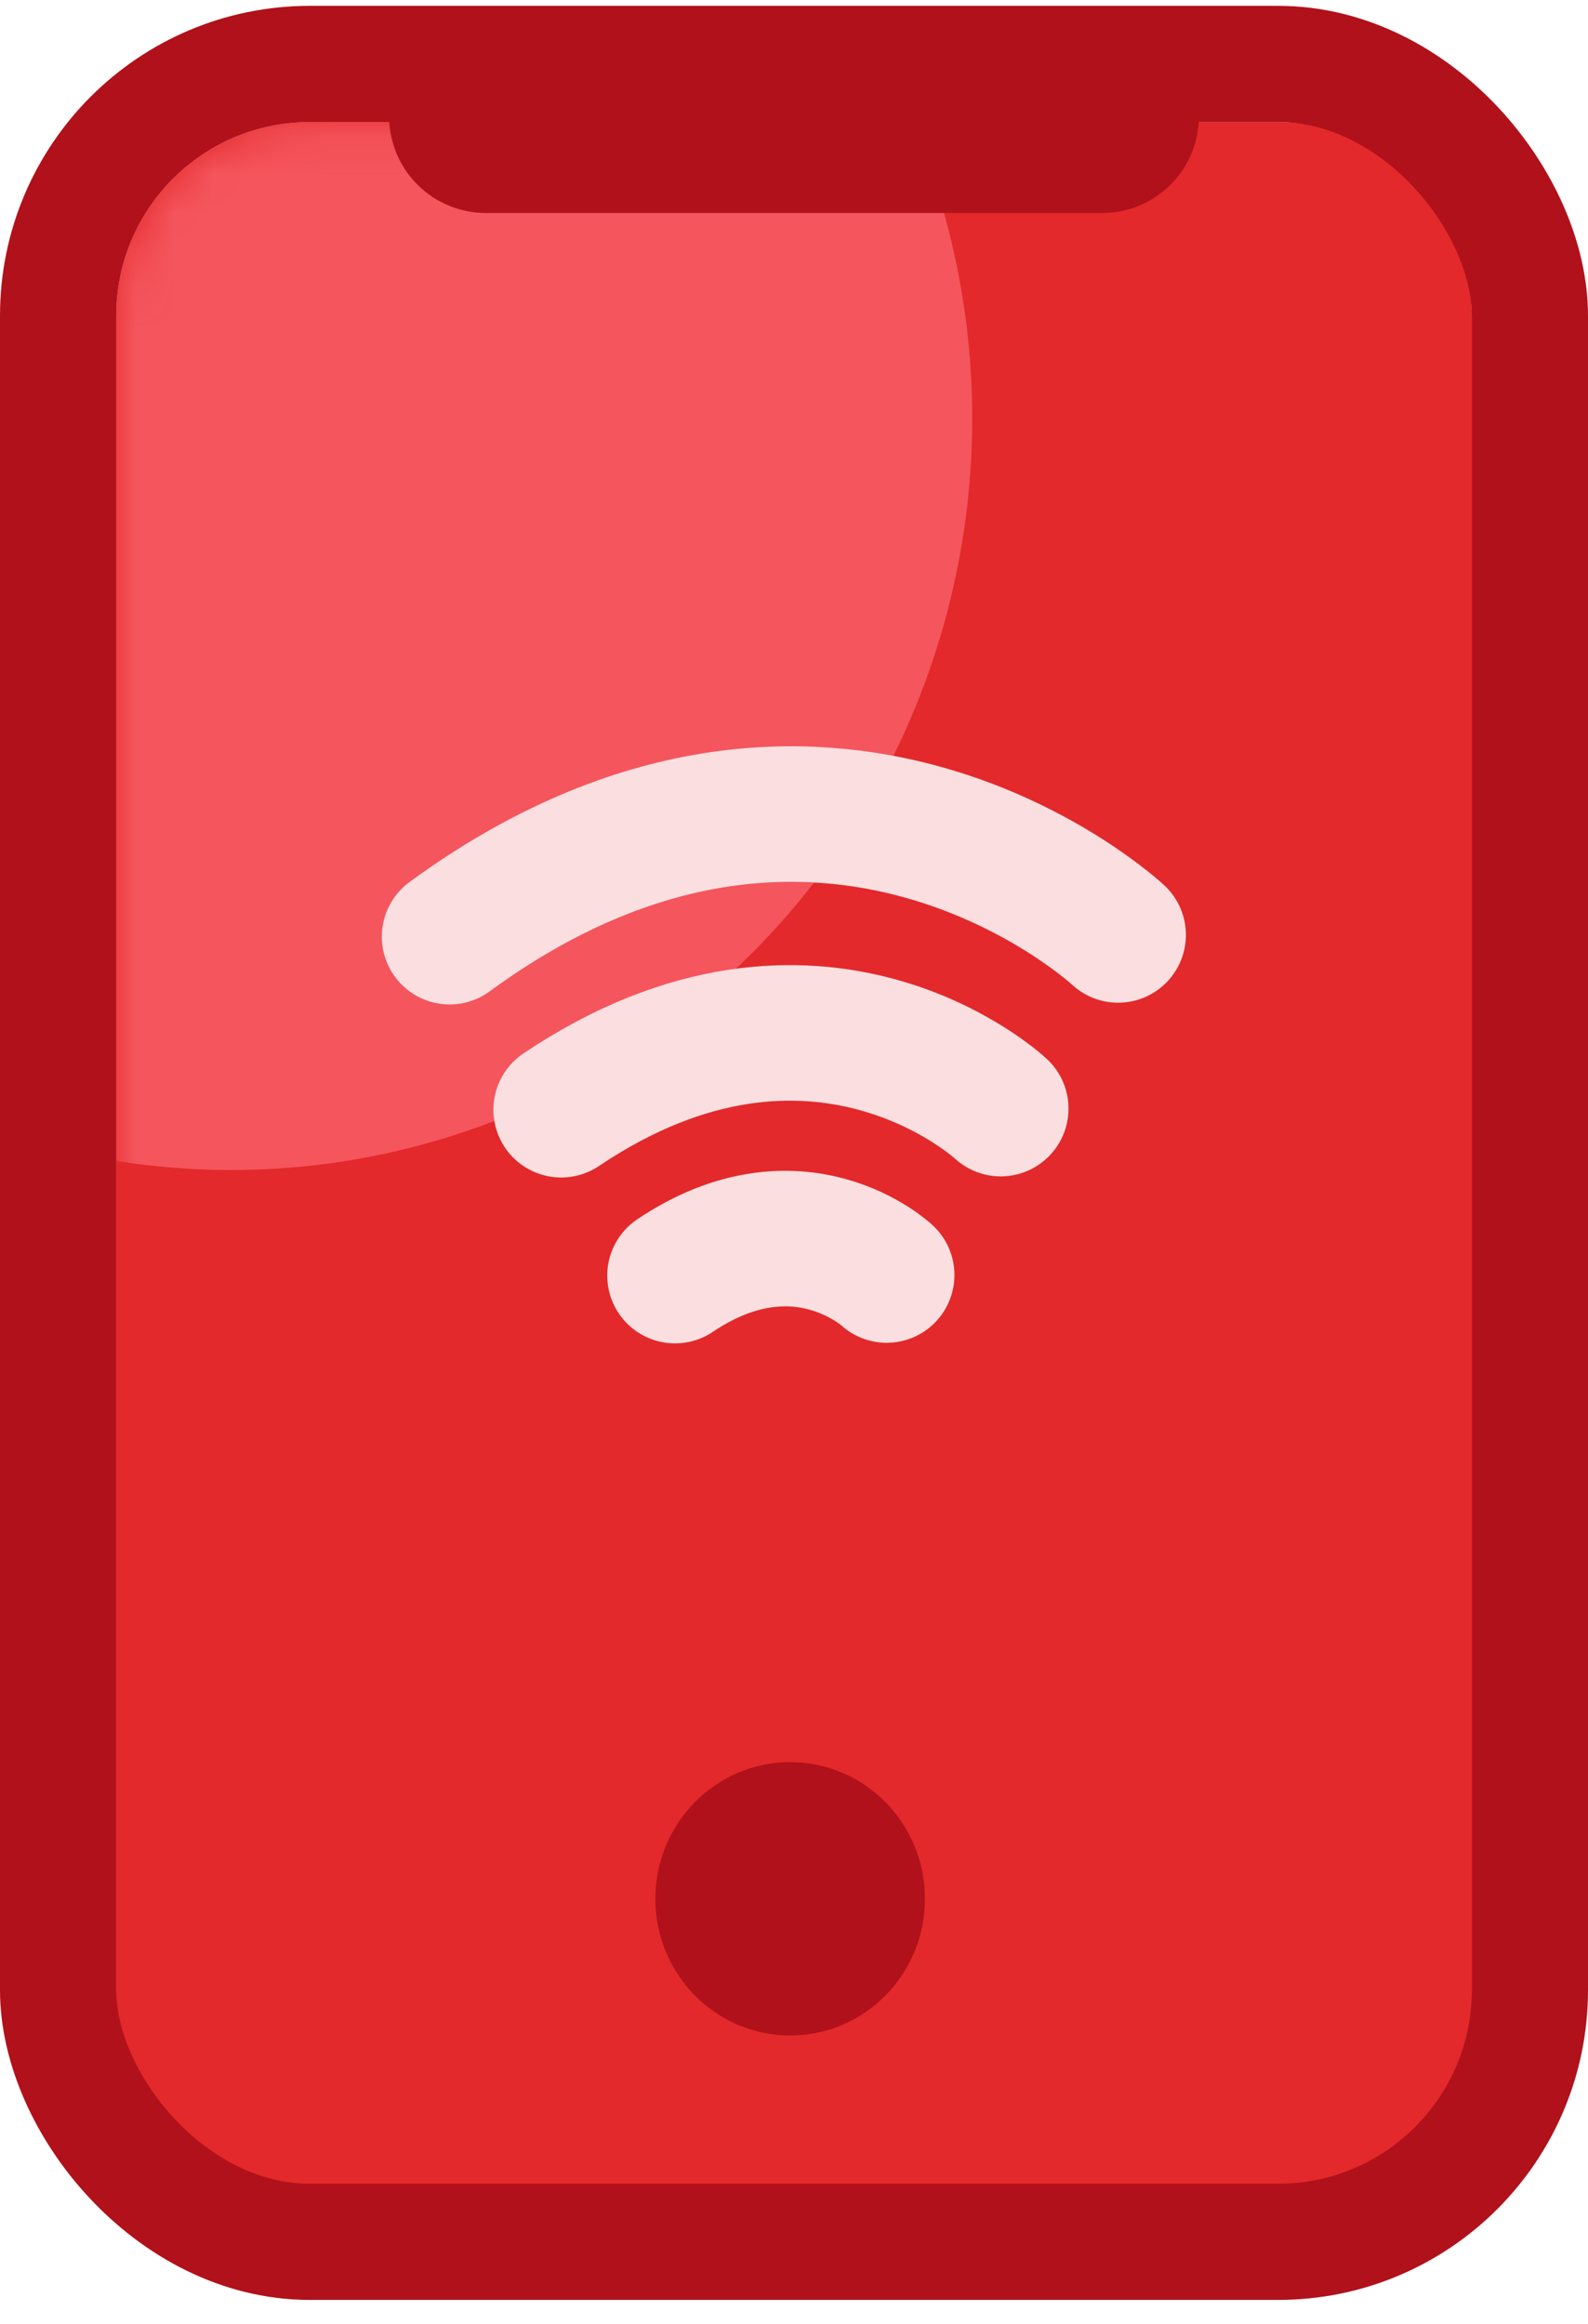 <?xml version="1.0" encoding="utf-8"?>
<svg xmlns="http://www.w3.org/2000/svg" fill="none" height="100%" overflow="visible" preserveAspectRatio="none" style="display: block;" viewBox="0 0 41 60" width="100%">
<g id="Group 626121">
<path d="M3 8.151C3 5.39 5.239 3.151 8 3.151H33C35.761 3.151 38 5.39 38 8.151V53C38 55.761 35.761 58 33 58H8C5.239 58 3 55.761 3 53V8.151Z" fill="#E3292B" id="Rectangle 2186"/>
<g id="Mask Group">
<mask height="55" id="mask0_0_28721" maskUnits="userSpaceOnUse" style="mask-type:alpha" width="35" x="3" y="3">
<path d="M3 8.151C3 5.39 5.239 3.151 8 3.151H33C35.761 3.151 38 5.39 38 8.151V53C38 55.761 35.761 58 33 58H8C5.239 58 3 55.761 3 53V8.151Z" fill="white" id="Rectangle 2187"/>
</mask>
<g mask="url(#mask0_0_28721)">
<ellipse cx="20.401" cy="49.029" fill="#B1111A" id="Ellipse 69" rx="3.48" ry="3.529"/>
<ellipse cx="19.168" cy="19.382" fill="#F5555D" id="Ellipse 66" rx="19.168" ry="19.382" transform="matrix(0.946 -0.323 0.315 0.949 -18.27 -1.399)"/>
</g>
</g>
<rect height="56.235" id="Rectangle 2174" rx="6.5" stroke="#B1111A" stroke-width="3" width="38" x="1.5" y="1.651"/>
<path d="M12.546 3H28.455" id="Vector 36" stroke="#B1111A" stroke-linecap="round" stroke-width="5"/>
<g id="Group 626022">
<g id="Group 626027">
<path d="M14.489 28.654C21.103 24.208 25.837 28.625 25.837 28.625" id="Vector 35" stroke="#FBDFE0" stroke-linecap="round" stroke-width="3.5"/>
<path d="M17.428 32.937C20.613 30.796 22.892 32.922 22.892 32.922" id="Vector 37" stroke="#FBDFE0" stroke-linecap="round" stroke-width="3.5"/>
<path d="M11.608 24.186C21.308 17.088 28.868 24.141 28.868 24.141" id="Vector 36_2" stroke="#FBDFE0" stroke-linecap="round" stroke-width="3.5"/>
</g>
</g>
</g>
</svg>